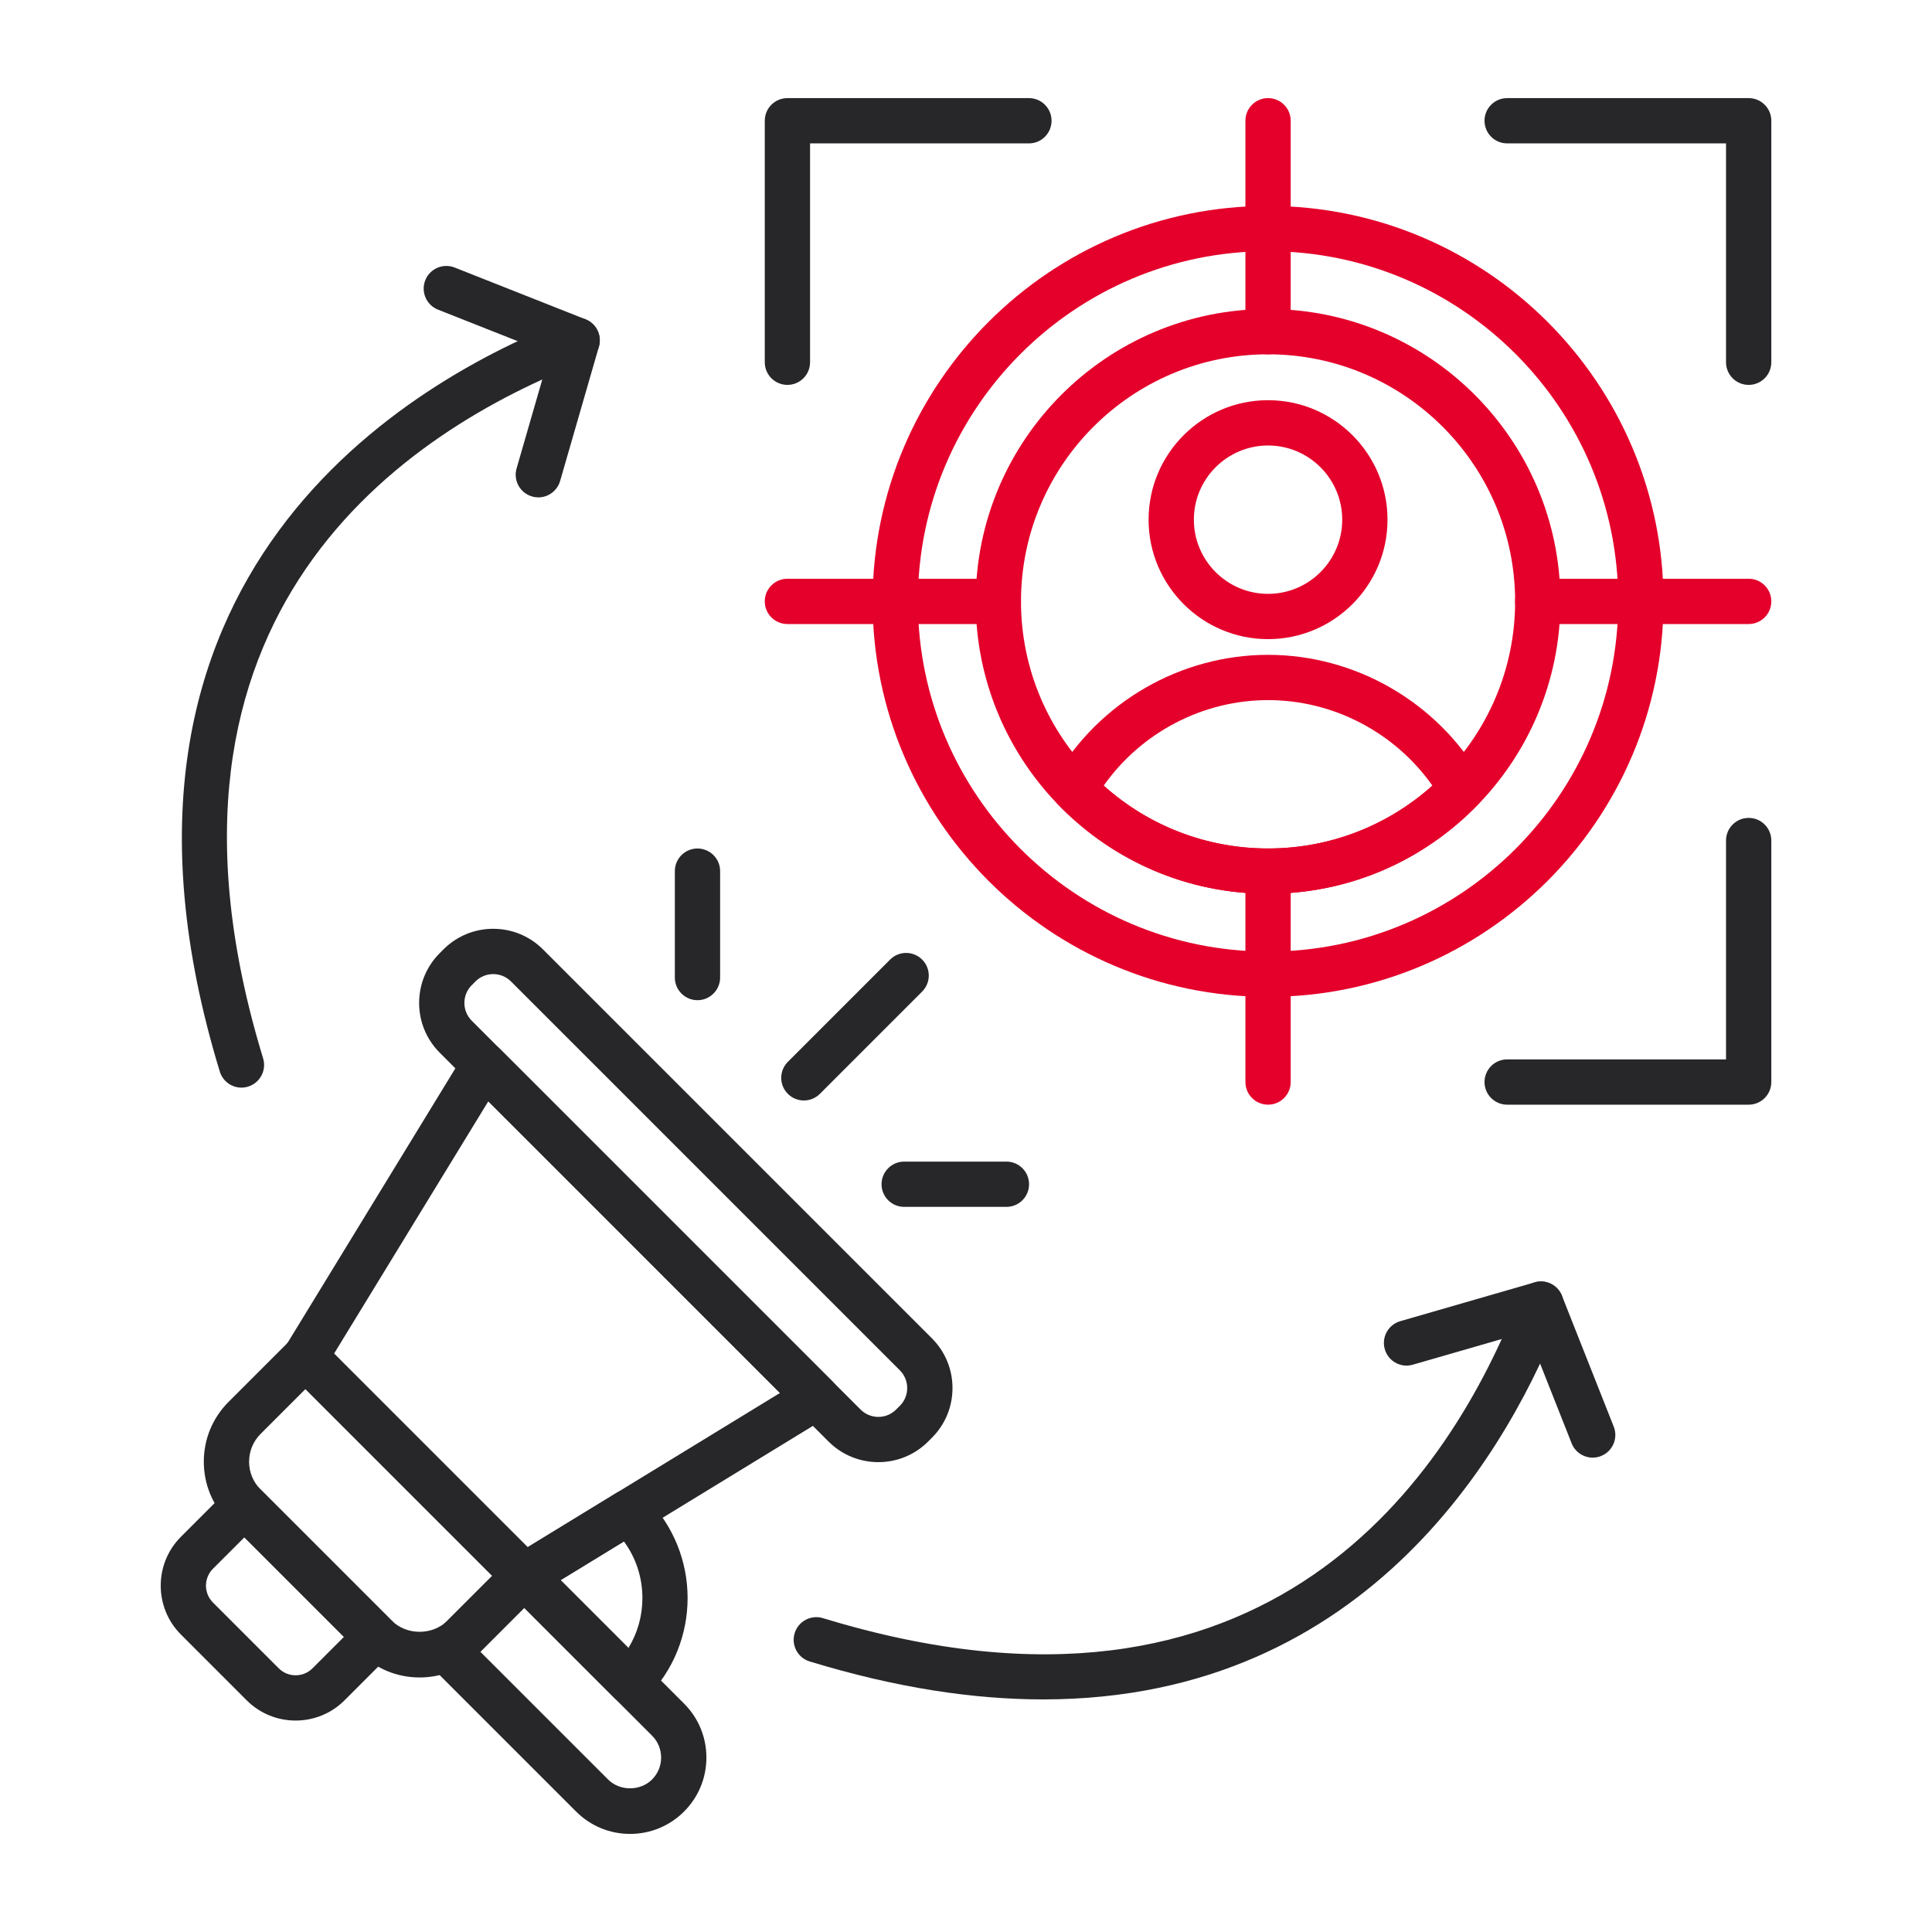 <svg width="128" height="128" viewBox="0 0 128 128" fill="none" xmlns="http://www.w3.org/2000/svg">
<path d="M34.734 105.902C34.345 105.902 33.962 105.752 33.672 105.463L19.177 90.966C18.687 90.476 18.596 89.715 18.957 89.123L30.785 69.773C31.025 69.38 31.431 69.12 31.889 69.065C32.341 69.01 32.801 69.169 33.126 69.494L55.144 91.511C55.469 91.836 55.627 92.292 55.573 92.749C55.519 93.206 55.259 93.612 54.866 93.852L35.516 105.681C35.273 105.83 35.003 105.902 34.734 105.902ZM22.133 89.68L34.959 102.506L51.676 92.287L32.352 72.964L22.133 89.68Z" fill="#27272A"/>
<path d="M58.193 96.871C57 96.871 55.805 96.417 54.896 95.509L29.131 69.742C27.314 67.925 27.314 64.968 29.131 63.151L29.38 62.901C30.261 62.02 31.432 61.535 32.677 61.535C33.922 61.535 35.093 62.02 35.973 62.9L61.74 88.666C62.621 89.546 63.105 90.717 63.105 91.962C63.105 93.207 62.621 94.377 61.74 95.257L61.488 95.508C60.58 96.417 59.387 96.871 58.193 96.871ZM32.677 64.536C32.251 64.536 31.826 64.698 31.502 65.022L31.253 65.272C30.605 65.921 30.605 66.975 31.252 67.622L57.018 93.388C57.666 94.036 58.719 94.035 59.368 93.388L59.62 93.137C60.266 92.491 60.266 91.437 59.619 90.789L33.852 65.021C33.527 64.698 33.103 64.536 32.677 64.536Z" fill="#27272A"/>
<path d="M27.799 111.136C26.301 111.136 24.893 110.553 23.834 109.493L15.146 100.806C14.086 99.747 13.503 98.339 13.503 96.841C13.503 95.343 14.086 93.935 15.146 92.876L19.176 88.846C19.762 88.26 20.711 88.26 21.297 88.846L35.793 103.342C36.379 103.927 36.379 104.878 35.793 105.463L31.763 109.493C30.704 110.553 29.296 111.136 27.799 111.136ZM20.237 92.028L17.267 94.998C16.775 95.491 16.503 96.146 16.503 96.842C16.503 97.538 16.774 98.193 17.267 98.685L25.955 107.373C26.939 108.357 28.658 108.358 29.643 107.373L32.613 104.404L20.237 92.028Z" fill="#27272A"/>
<path d="M19.585 113.991C18.412 113.991 17.239 113.545 16.347 112.653L11.988 108.293C10.202 106.507 10.202 103.601 11.988 101.815L15.133 98.669C15.695 98.108 16.692 98.108 17.254 98.669L25.97 107.386C26.556 107.971 26.556 108.921 25.97 109.507L22.825 112.652C21.932 113.545 20.758 113.991 19.585 113.991ZM18.468 110.531C19.084 111.148 20.089 111.146 20.703 110.531L22.787 108.447L16.192 101.852L14.108 103.935C13.492 104.552 13.492 105.554 14.108 106.171L18.468 110.531Z" fill="#27272A"/>
<path d="M41.743 121.501C40.392 121.501 39.123 120.975 38.168 120.02L28.642 110.494C28.361 110.213 28.203 109.831 28.203 109.433C28.203 109.035 28.361 108.654 28.642 108.372L33.673 103.341C33.954 103.06 34.336 102.902 34.734 102.902C35.131 102.902 35.513 103.06 35.795 103.341L45.32 112.867C46.275 113.822 46.801 115.092 46.801 116.443C46.801 117.794 46.275 119.064 45.32 120.02C44.364 120.975 43.095 121.501 41.743 121.501ZM31.823 109.433L40.289 117.898C41.066 118.676 42.421 118.674 43.198 117.898C43.587 117.509 43.801 116.993 43.801 116.443C43.801 115.894 43.587 115.377 43.198 114.989L34.733 106.523L31.823 109.433Z" fill="#27272A"/>
<path d="M41.76 112.929C41.363 112.929 40.981 112.771 40.699 112.49L33.673 105.463C33.348 105.138 33.19 104.682 33.244 104.225C33.298 103.768 33.558 103.362 33.951 103.122L40.844 98.908C41.433 98.547 42.195 98.637 42.685 99.125L42.819 99.258C46.468 102.907 46.468 108.841 42.821 112.488C42.539 112.77 42.157 112.929 41.76 112.929ZM37.141 104.688L41.635 109.182C42.239 108.196 42.561 107.06 42.561 105.875C42.561 104.507 42.131 103.206 41.336 102.124L37.141 104.688Z" fill="#27272A"/>
<path d="M53.259 72.91C52.875 72.91 52.491 72.764 52.198 72.471C51.612 71.886 51.612 70.936 52.198 70.35L58.973 63.574C59.559 62.988 60.508 62.988 61.094 63.574C61.68 64.159 61.68 65.109 61.094 65.695L54.319 72.471C54.026 72.763 53.643 72.91 53.259 72.91Z" fill="#27272A"/>
<path d="M66.678 79.959H59.905C59.077 79.959 58.405 79.288 58.405 78.459C58.405 77.63 59.077 76.959 59.905 76.959H66.678C67.506 76.959 68.178 77.63 68.178 78.459C68.178 79.288 67.506 79.959 66.678 79.959Z" fill="#27272A"/>
<path d="M46.21 66.265C45.382 66.265 44.71 65.594 44.71 64.765V57.715C44.71 56.886 45.382 56.215 46.21 56.215C47.038 56.215 47.71 56.886 47.71 57.715V64.765C47.71 65.593 47.038 66.265 46.21 66.265Z" fill="#27272A"/>
<path d="M84.011 66.044C69.564 66.044 57.812 54.291 57.812 39.843C57.812 25.396 69.564 13.643 84.011 13.643C98.459 13.643 110.212 25.396 110.212 39.843C110.212 54.291 98.459 66.044 84.011 66.044ZM84.011 16.643C71.219 16.643 60.812 27.051 60.812 39.843C60.812 52.636 71.219 63.044 84.011 63.044C96.805 63.044 107.212 52.636 107.212 39.843C107.212 27.051 96.805 16.643 84.011 16.643Z" fill="#E4002B"/>
<path d="M115.854 25.5C115.026 25.5 114.354 24.829 114.354 24V9.5H99.853C99.025 9.5 98.353 8.829 98.353 8C98.353 7.171 99.025 6.5 99.853 6.5H115.854C116.682 6.5 117.354 7.171 117.354 8V24C117.354 24.829 116.683 25.5 115.854 25.5Z" fill="#27272A"/>
<path d="M52.168 25.5C51.34 25.5 50.668 24.829 50.668 24V8C50.668 7.171 51.34 6.5 52.168 6.5H68.168C68.996 6.5 69.668 7.171 69.668 8C69.668 8.829 68.996 9.5 68.168 9.5H53.668V24C53.668 24.829 52.996 25.5 52.168 25.5Z" fill="#27272A"/>
<path d="M115.854 73.188H99.853C99.025 73.188 98.353 72.516 98.353 71.688C98.353 70.859 99.025 70.188 99.853 70.188H114.354V55.688C114.354 54.858 115.026 54.188 115.854 54.188C116.682 54.188 117.354 54.858 117.354 55.688V71.688C117.354 72.516 116.683 73.188 115.854 73.188Z" fill="#27272A"/>
<path d="M84.012 23.474C83.184 23.474 82.512 22.803 82.512 21.974V8C82.512 7.171 83.184 6.5 84.012 6.5C84.84 6.5 85.512 7.171 85.512 8V21.974C85.512 22.802 84.84 23.474 84.012 23.474Z" fill="#E4002B"/>
<path d="M115.854 41.344H101.881C101.053 41.344 100.381 40.673 100.381 39.844C100.381 39.015 101.053 38.344 101.881 38.344H115.854C116.682 38.344 117.354 39.015 117.354 39.844C117.354 40.673 116.683 41.344 115.854 41.344Z" fill="#E4002B"/>
<path d="M84.012 73.187C83.184 73.187 82.512 72.516 82.512 71.687V57.713C82.512 56.884 83.184 56.213 84.012 56.213C84.84 56.213 85.512 56.884 85.512 57.713V71.686C85.512 72.515 84.84 73.187 84.012 73.187Z" fill="#E4002B"/>
<path d="M66.142 41.344H52.168C51.34 41.344 50.668 40.673 50.668 39.844C50.668 39.015 51.34 38.344 52.168 38.344H66.142C66.97 38.344 67.642 39.015 67.642 39.844C67.642 40.673 66.97 41.344 66.142 41.344Z" fill="#E4002B"/>
<path d="M84.012 42.344C79.648 42.344 76.097 38.794 76.097 34.429C76.097 30.064 79.648 26.514 84.012 26.514C88.376 26.514 91.926 30.065 91.926 34.429C91.926 38.793 88.376 42.344 84.012 42.344ZM84.012 29.515C81.302 29.515 79.097 31.72 79.097 34.43C79.097 37.14 81.302 39.345 84.012 39.345C86.722 39.345 88.926 37.14 88.926 34.43C88.926 31.72 86.722 29.515 84.012 29.515Z" fill="#E4002B"/>
<path d="M84.011 59.213C73.331 59.213 64.643 50.524 64.643 39.843C64.643 29.162 73.331 20.473 84.011 20.473C94.692 20.473 103.381 29.162 103.381 39.843C103.381 50.524 94.691 59.213 84.011 59.213ZM84.011 23.474C74.986 23.474 67.643 30.817 67.643 39.844C67.643 48.871 74.986 56.214 84.011 56.214C93.037 56.214 100.381 48.871 100.381 39.844C100.381 30.817 93.037 23.474 84.011 23.474Z" fill="#E4002B"/>
<path d="M84.011 59.214C78.744 59.214 73.812 57.12 70.122 53.317C69.653 52.835 69.563 52.099 69.902 51.518C72.822 46.501 78.229 43.385 84.011 43.385C89.794 43.385 95.2 46.502 98.12 51.518C98.458 52.099 98.368 52.834 97.9 53.317C94.212 57.12 89.279 59.214 84.011 59.214ZM73.125 52.045C76.133 54.742 79.955 56.213 84.011 56.213C88.069 56.213 91.891 54.741 94.898 52.045C92.414 48.527 88.342 46.384 84.012 46.384C79.683 46.385 75.61 48.527 73.125 52.045Z" fill="#E4002B"/>
<path d="M15.997 72.058C15.355 72.058 14.761 71.642 14.563 70.996C4.464 37.93 27.379 25.12 37.699 21.148C38.472 20.85 39.341 21.235 39.637 22.009C39.935 22.782 39.549 23.65 38.777 23.947C26.931 28.506 8.406 40.567 17.432 70.118C17.674 70.91 17.228 71.748 16.436 71.991C16.29 72.036 16.143 72.058 15.997 72.058Z" fill="#27272A"/>
<path d="M35.667 32.953C35.529 32.953 35.389 32.934 35.25 32.892C34.454 32.663 33.995 31.831 34.225 31.035L36.419 23.442L29.018 20.515C28.247 20.209 27.871 19.338 28.175 18.567C28.479 17.797 29.354 17.421 30.121 17.724L38.79 21.154C39.509 21.439 39.894 22.223 39.68 22.965L37.108 31.869C36.917 32.525 36.317 32.953 35.667 32.953Z" fill="#27272A"/>
<path d="M69.112 112.59C64.527 112.59 59.394 111.833 53.644 110.076C52.852 109.834 52.406 108.995 52.648 108.203C52.889 107.41 53.729 106.965 54.521 107.206C84.072 116.23 96.132 97.707 100.692 85.862C100.989 85.088 101.856 84.703 102.63 85.001C103.402 85.298 103.788 86.167 103.49 86.939C100.21 95.467 90.894 112.59 69.112 112.59Z" fill="#27272A"/>
<path d="M105.521 96.572C104.924 96.572 104.358 96.213 104.125 95.623L101.197 88.222L93.603 90.415C92.808 90.647 91.975 90.186 91.746 89.389C91.516 88.594 91.975 87.763 92.77 87.532L101.675 84.96C102.419 84.743 103.201 85.13 103.485 85.85L106.915 94.519C107.22 95.29 106.842 96.16 106.071 96.466C105.891 96.537 105.704 96.572 105.521 96.572Z" fill="#27272A"/>
</svg>
